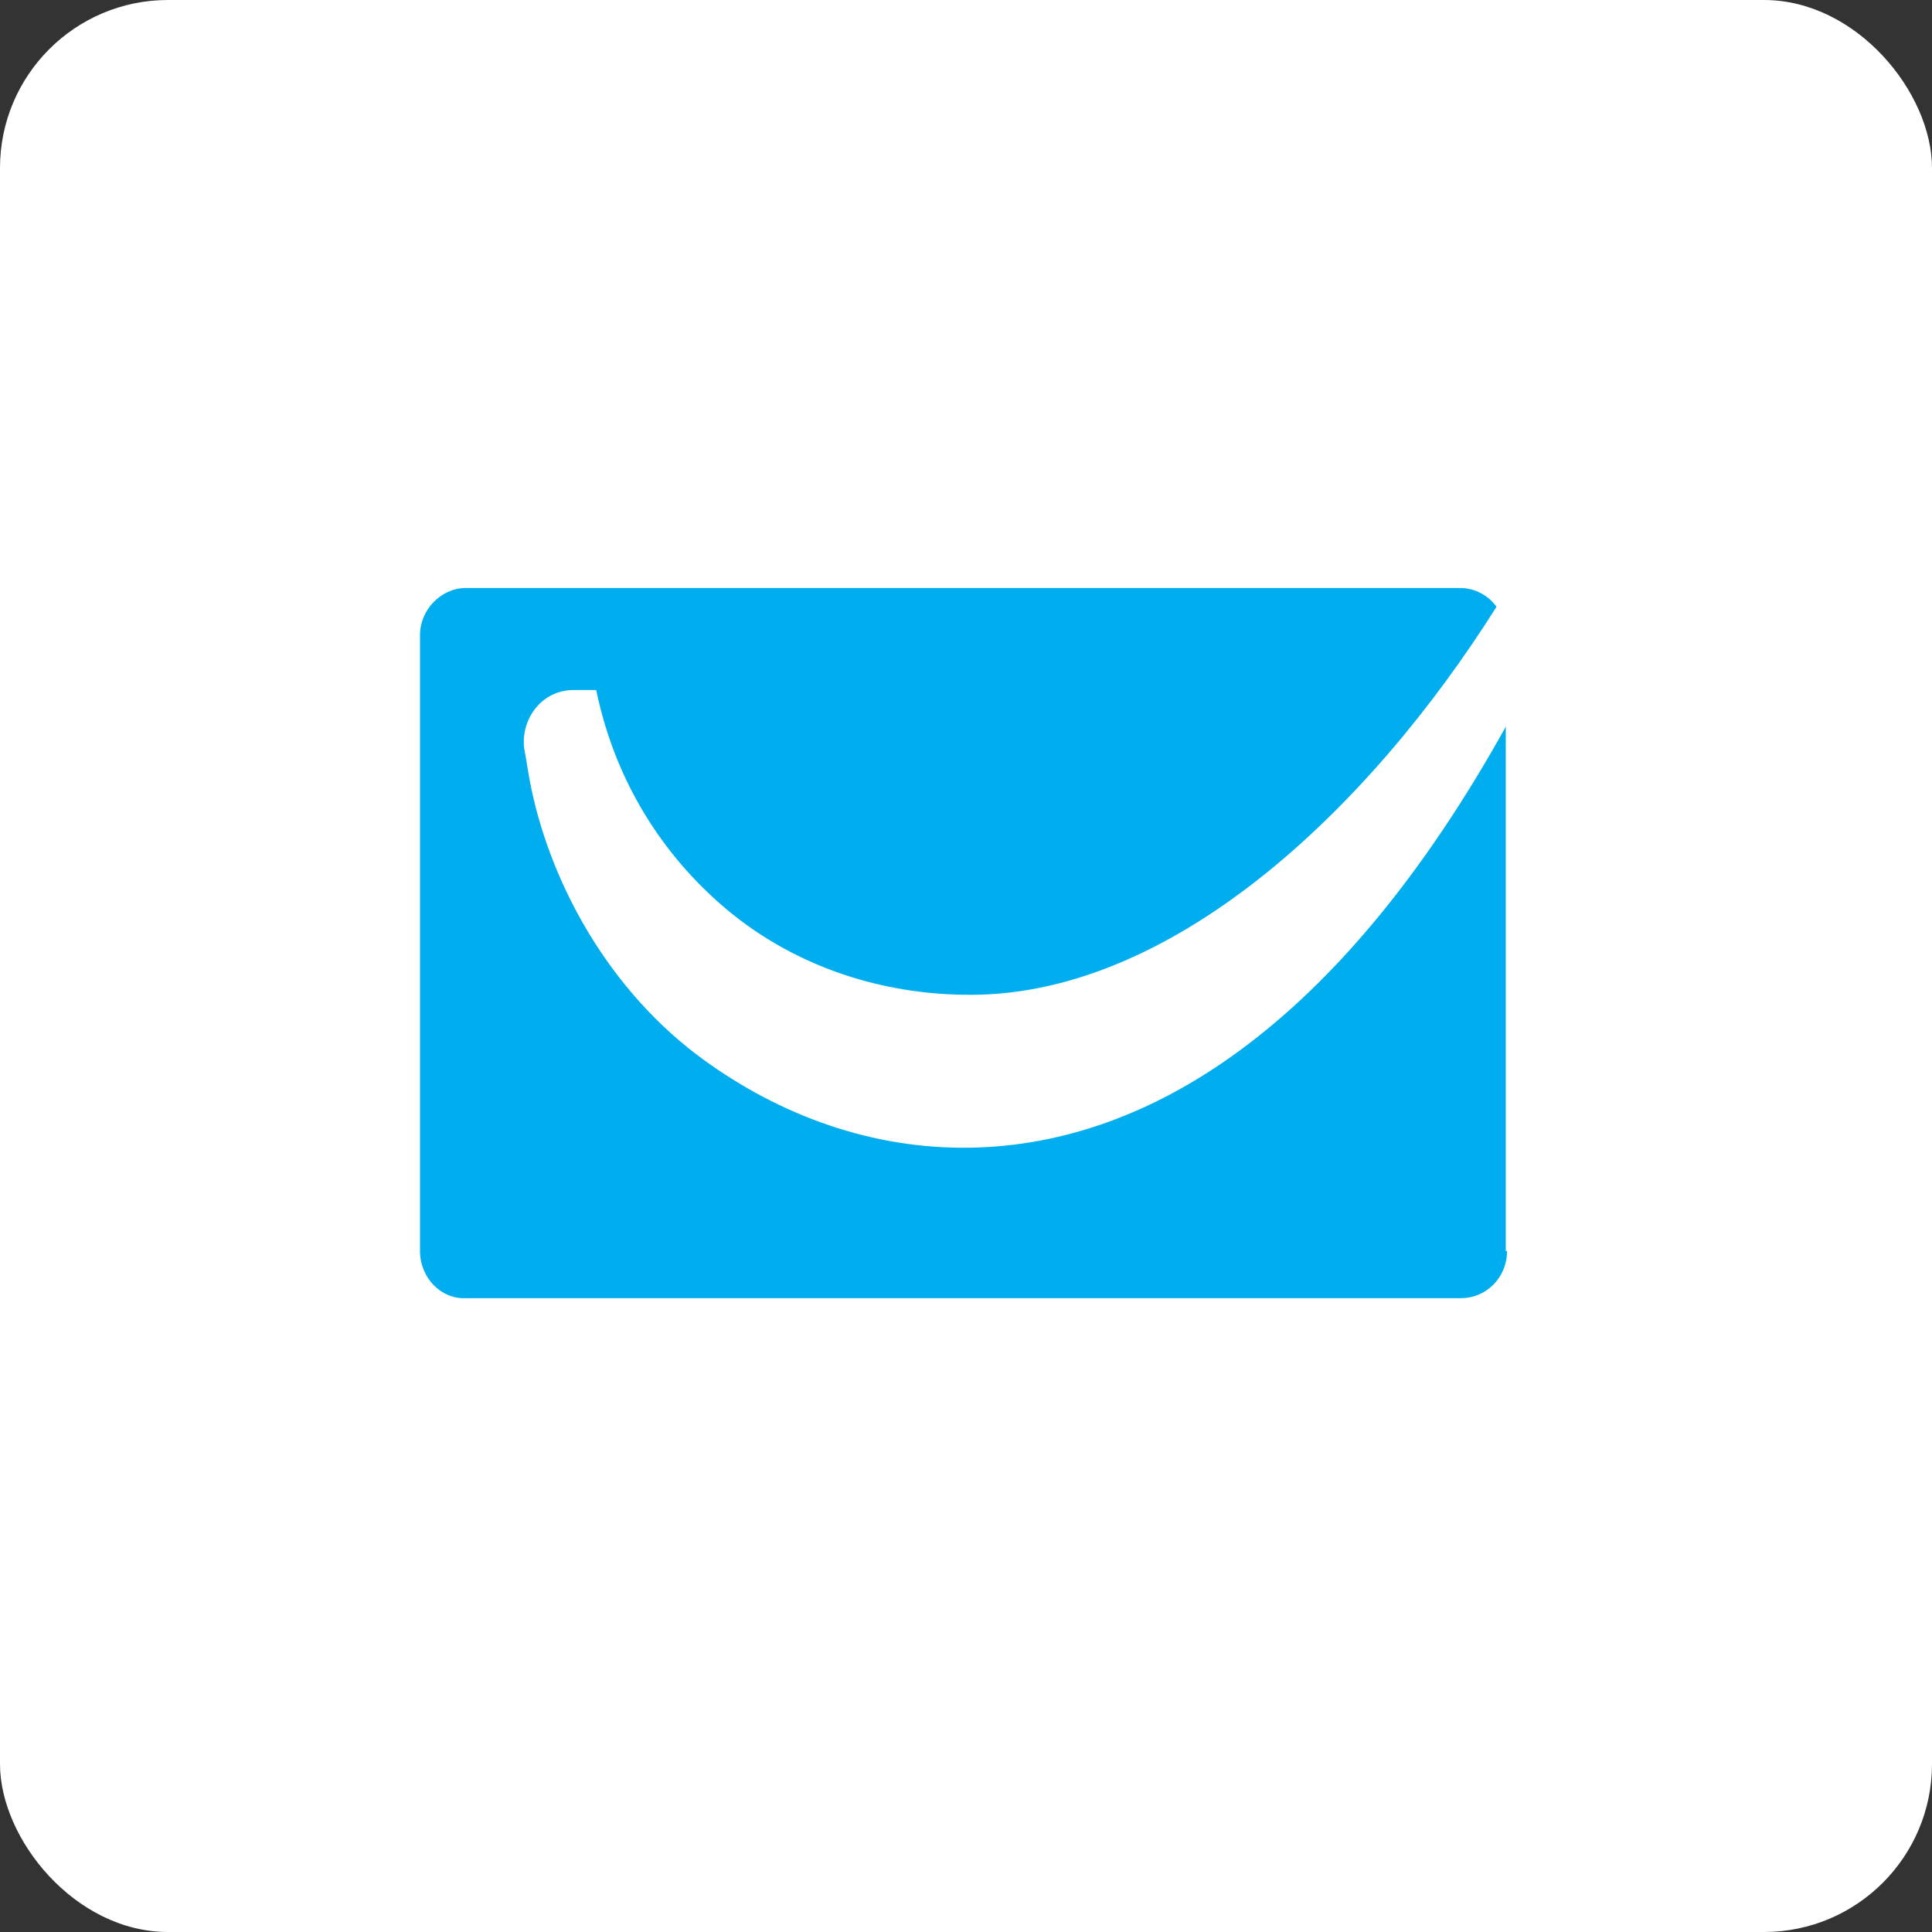 <?xml version="1.0" encoding="UTF-8"?>
<svg width="46px" height="46px" viewBox="0 0 46 46" version="1.1" xmlns="http://www.w3.org/2000/svg" xmlns:xlink="http://www.w3.org/1999/xlink">
    <rect x="0" y="0" width="46" height="46" fill="#333333" stroke="none"/>
    <!-- Generator: Sketch 51.3 (57544) - http://www.bohemiancoding.com/sketch -->
    <desc>Created with Sketch.</desc>
    <defs></defs>
    <g id="Page-1" stroke="none" stroke-width="1" fill="none" fill-rule="evenodd">
        <g id="getresponse" fill-rule="nonzero">
            <rect id="Rectangle-8-Copy" fill="#FFFFFF" x="0" y="0" width="46" height="46" rx="4"></rect>
            <g id="Group-5" transform="translate(10, 14)">
                <path d="M25.882,15.786 C25.882,16.423 25.38,16.909 24.789,16.909 L1.093,16.909 C0.502,16.939 0,16.423 0,15.786 L0,1.123 C0,0.516 0.502,0 1.093,0 L24.759,0 C25.38,0 25.852,0.516 25.852,1.123 L25.852,15.786 L25.882,15.786 Z" id="Shape" fill="#00AEEF"></path>
                <path d="M25.645,0.425 C22.573,5.312 17.816,9.805 12.911,9.684 C11.109,9.654 9.041,9.107 7.298,7.65 C5.998,6.557 4.698,4.857 4.195,2.429 L3.664,2.429 C2.866,2.429 2.393,3.157 2.482,3.825 C2.511,3.977 2.541,4.159 2.57,4.341 C2.955,6.709 4.314,9.38 6.589,11.111 C8.361,12.446 10.548,13.327 12.941,13.327 C17.255,13.327 21.864,10.504 25.882,3.248 L25.882,1.123 C25.882,0.88 25.793,0.607 25.645,0.425 Z" id="Shape" fill="#FFFFFF"></path>
            </g>
        </g>
    </g>
</svg>